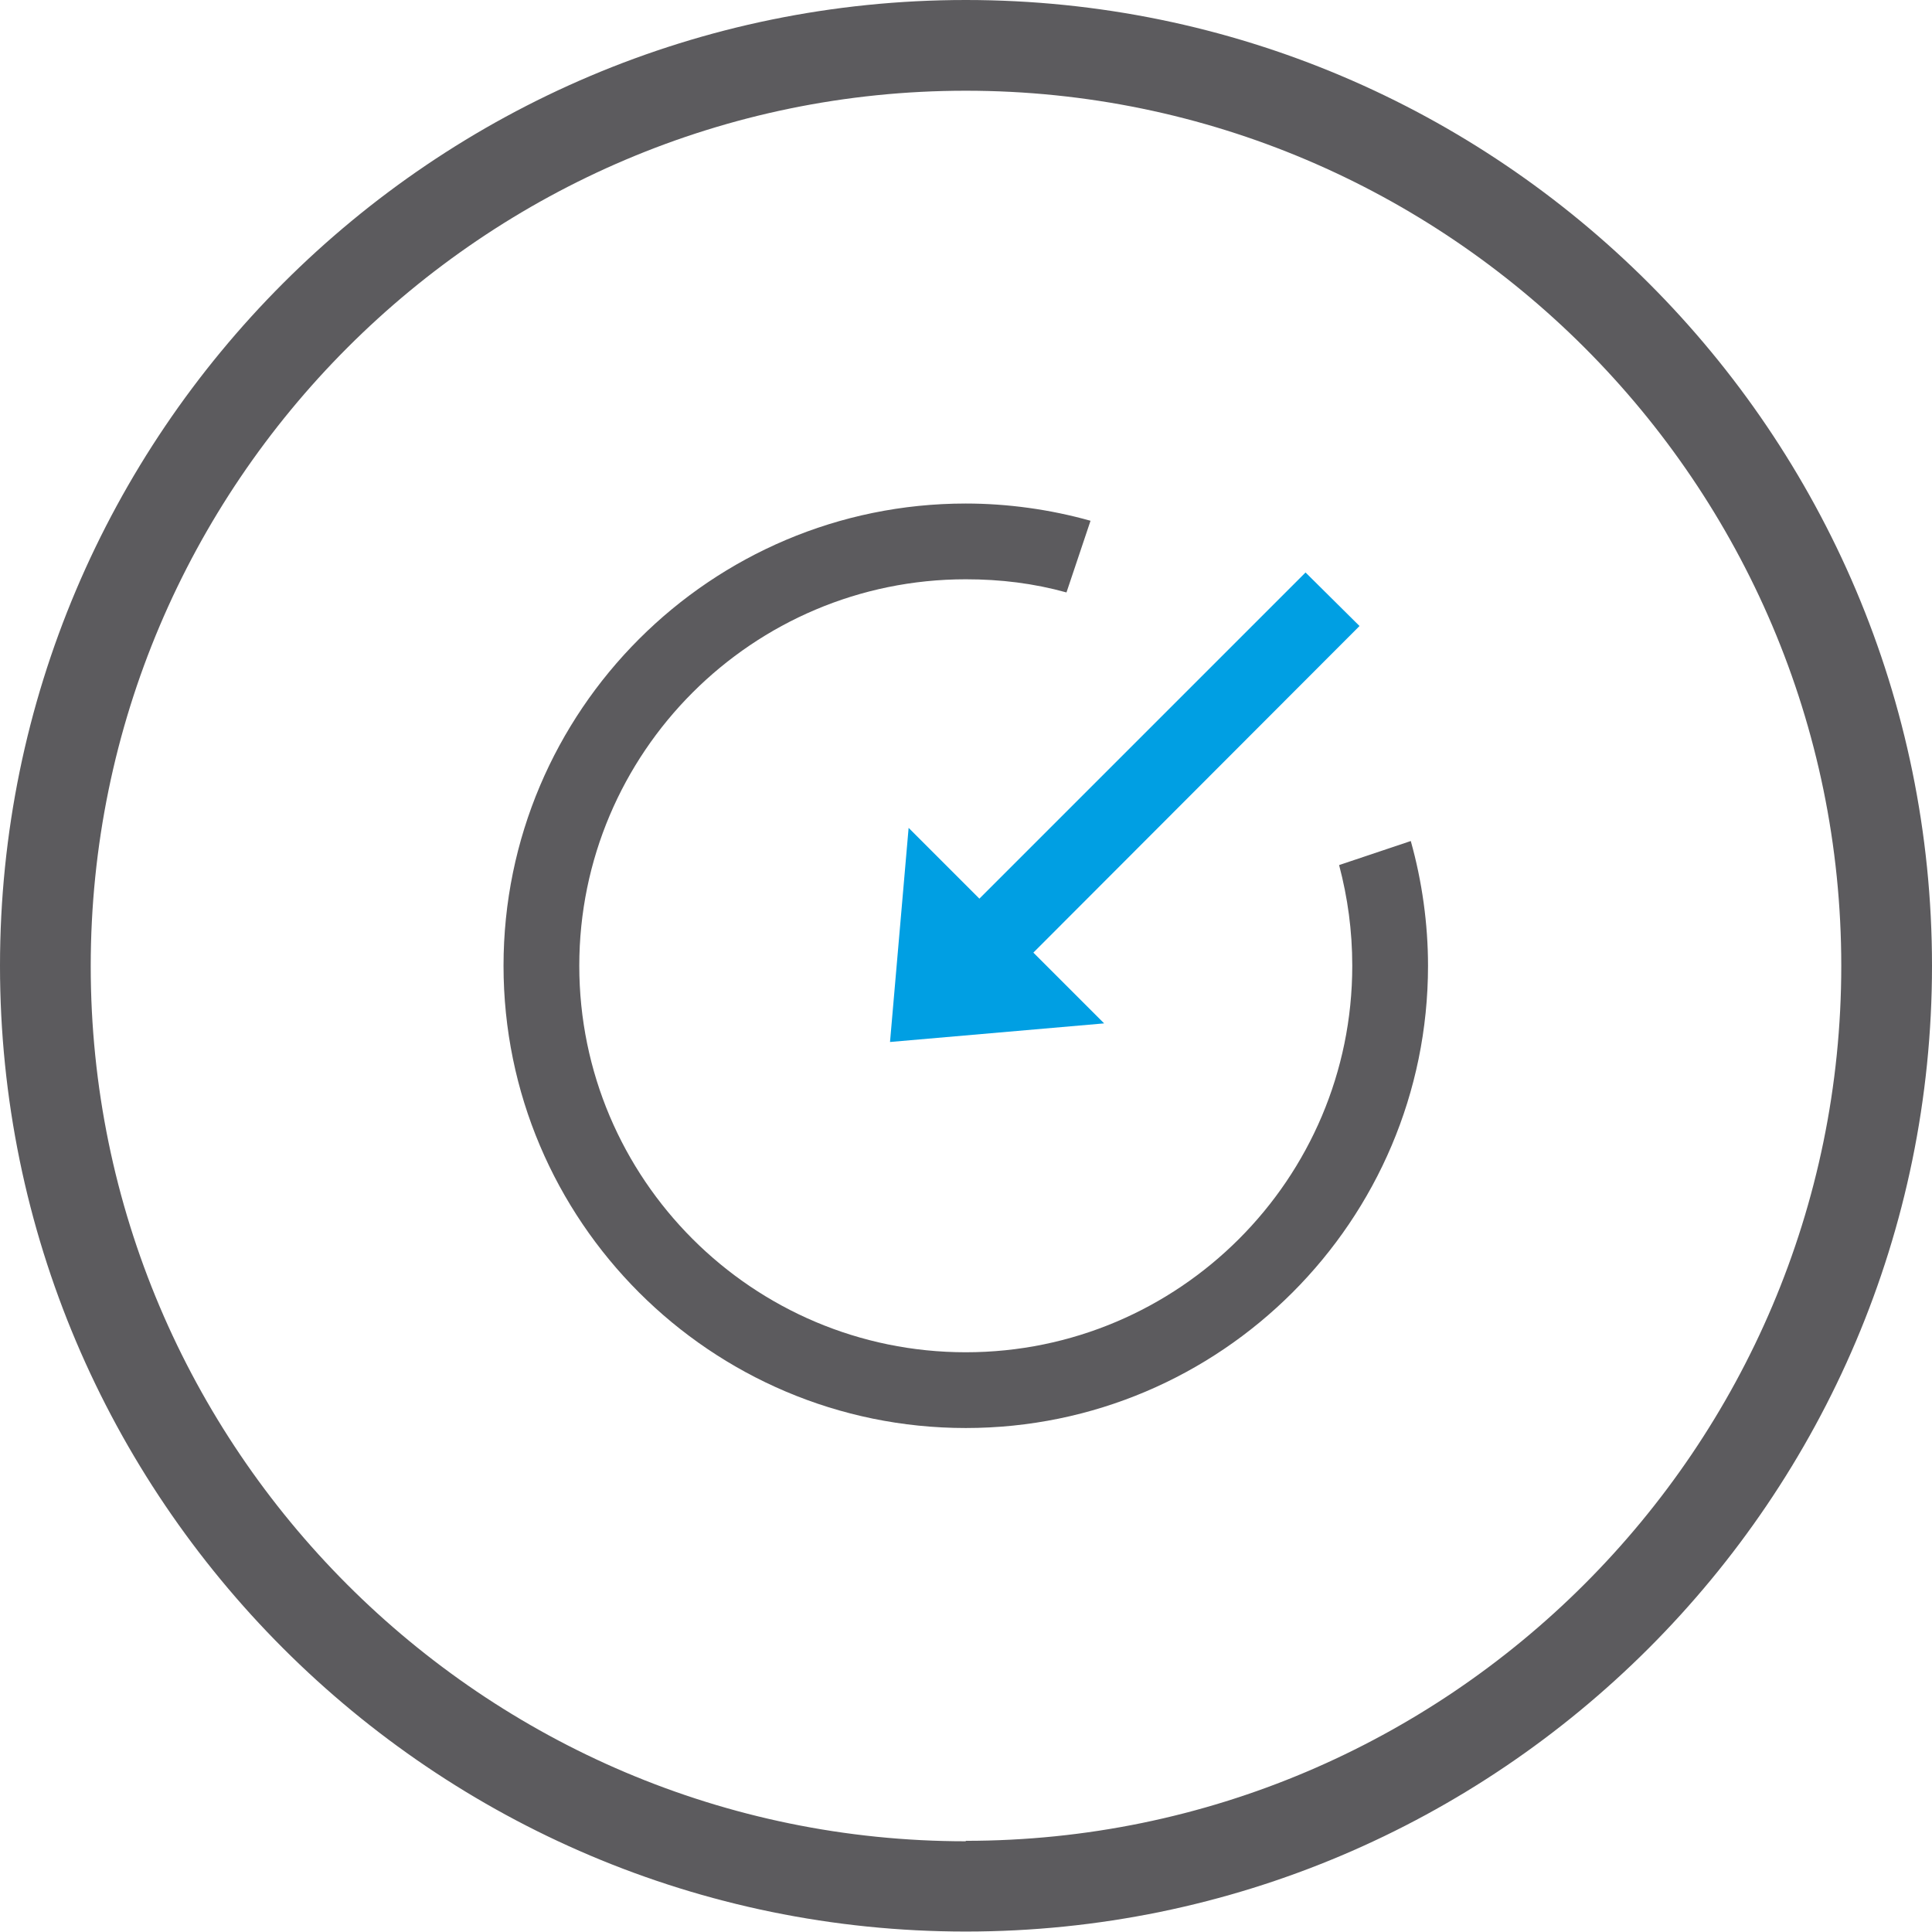 <?xml version="1.0" encoding="UTF-8"?>
<svg xmlns="http://www.w3.org/2000/svg" id="Capa_1" data-name="Capa 1" viewBox="0 0 42.59 42.59">
  <defs>
    <style> .cls-1 { fill: #009fe3; } .cls-1, .cls-2 { stroke-width: 0px; } .cls-2 { fill: #5c5b5e; } </style>
  </defs>
  <path class="cls-2" d="M21.29,0C9.55,0,0,9.55,0,21.29s9.55,21.29,21.29,21.29,21.3-9.55,21.3-21.29S33.04,0,21.29,0ZM21.29,40.59c-10.64,0-19.29-8.66-19.29-19.29S10.66,2,21.29,2s19.3,8.66,19.3,19.29-8.66,19.29-19.3,19.29Z"></path>
  <g>
    <path class="cls-2" d="M31.1,18.54l-1.58.53c.19.72.29,1.45.29,2.22,0,4.7-3.82,8.52-8.52,8.52s-8.52-3.82-8.52-8.52,3.82-8.52,8.52-8.52c.77,0,1.5.09,2.22.29l.53-1.58c-.89-.25-1.83-.38-2.75-.38-5.62,0-10.19,4.57-10.19,10.19s4.57,10.19,10.19,10.19,10.19-4.57,10.19-10.19c0-.92-.13-1.86-.38-2.75Z"></path>
    <polygon class="cls-1" points="20.03 18.25 19.62 22.97 24.34 22.56 22.78 21 29.97 13.8 28.78 12.62 21.59 19.81 20.03 18.25"></polygon>
  </g>
</svg>
